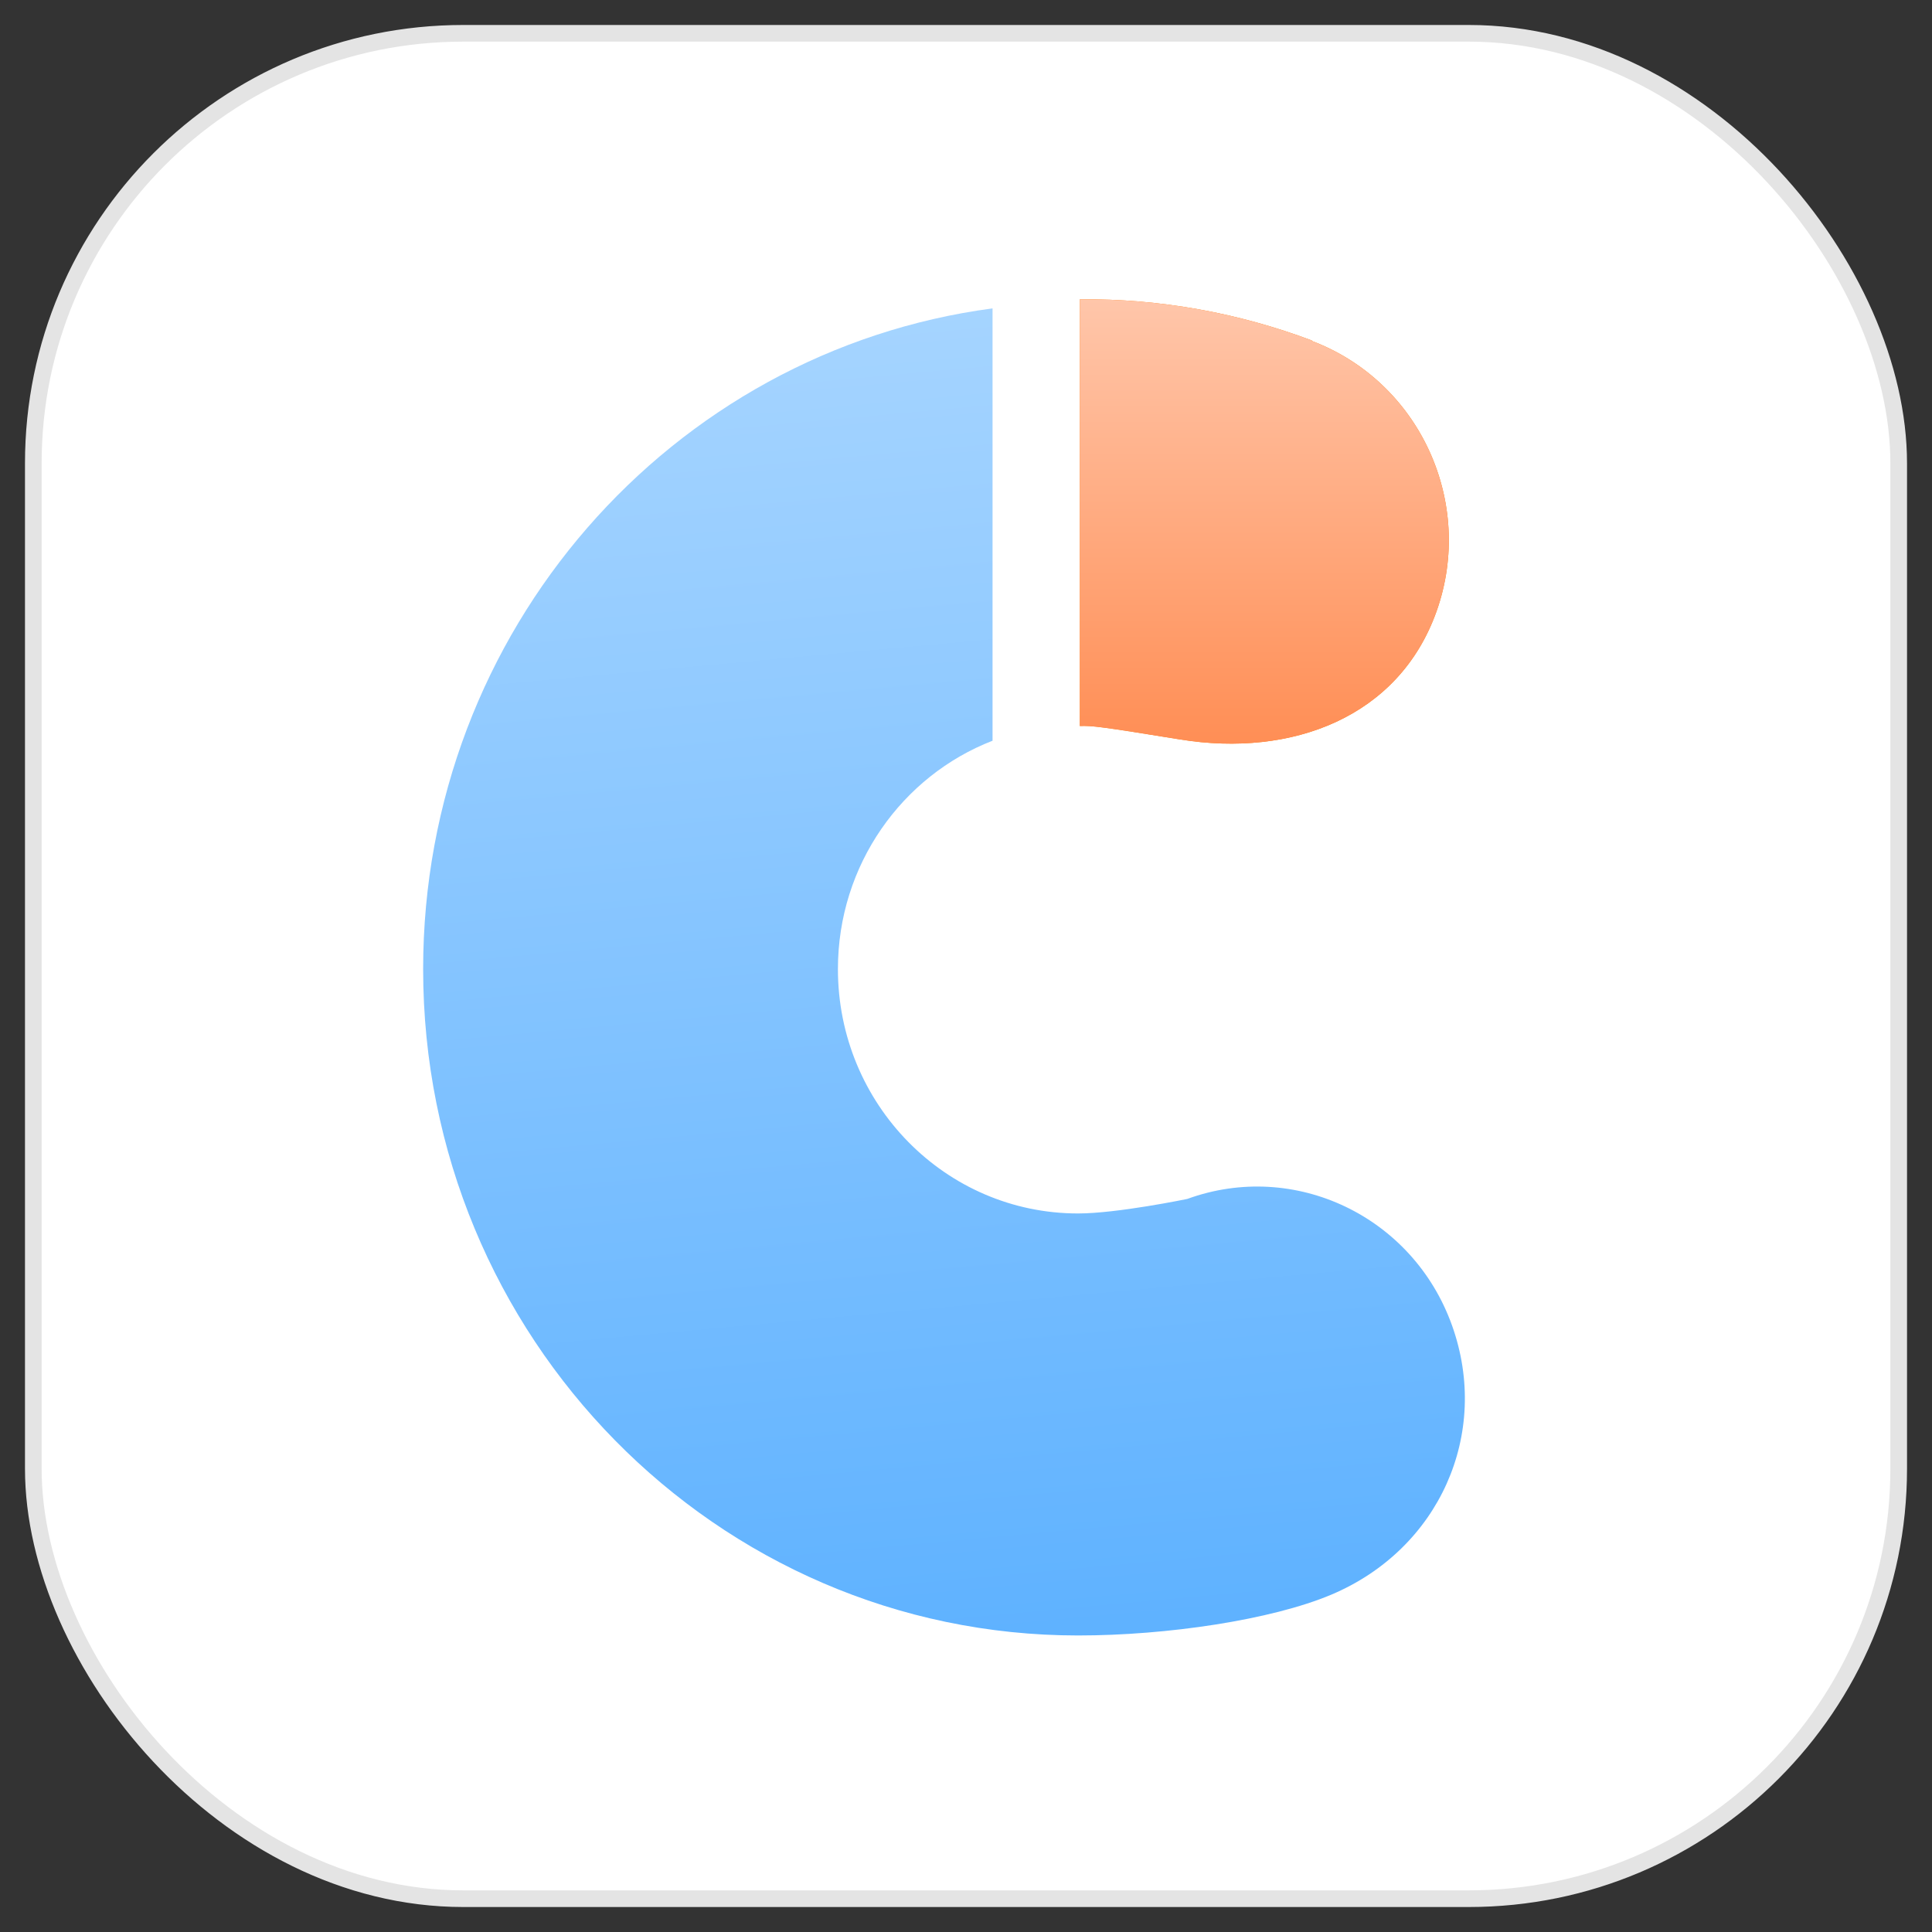 <svg width="58" height="58" viewBox="0 0 58 58" fill="none" xmlns="http://www.w3.org/2000/svg">
<rect x="0" y="0" width="58" height="58" fill="#333333" stroke="none"/>
<rect x="1" y="1" width="56" height="56" rx="12.906" fill="white" stroke="#E4E4E4" stroke-width="0.5"/>
<path d="M29.797 22.237C27.083 23.29 25.155 25.962 25.155 29.093C25.155 33.145 28.383 36.429 32.364 36.429C33.541 36.429 35.643 35.993 35.643 35.993C38.866 34.819 42.419 36.514 43.591 39.791C44.755 43.045 43.207 46.506 39.966 47.873C38.175 48.629 35.036 49.098 32.364 49.098C21.506 49.098 12.703 40.142 12.703 29.093C12.703 18.93 20.152 10.537 29.797 9.258L29.797 22.237Z" fill="url(#paint0_linear_30483_24788)"/>
<path fill-rule="evenodd" clip-rule="evenodd" d="M32.418 21.795C32.775 21.781 33.05 21.812 35.428 22.199C38.782 22.744 41.995 21.533 43.126 18.352C44.289 15.081 42.613 11.453 39.381 10.235L39.385 10.222C37.193 9.398 34.839 8.963 32.418 8.985V21.795Z" fill="#FF7A00"/>
<path fill-rule="evenodd" clip-rule="evenodd" d="M32.418 21.795C32.775 21.781 33.05 21.812 35.428 22.199C38.782 22.744 41.995 21.533 43.126 18.352C44.289 15.081 42.613 11.453 39.381 10.235L39.385 10.222C37.193 9.398 34.839 8.963 32.418 8.985V21.795Z" fill="url(#paint1_linear_30483_24788)"/>
<defs>
<linearGradient id="paint0_linear_30483_24788" x1="29.483" y1="9.258" x2="33.101" y2="48.767" gradientUnits="userSpaceOnUse">
<stop stop-color="#A5D4FF"/>
<stop offset="1" stop-color="#5FB2FF"/>
</linearGradient>
<linearGradient id="paint1_linear_30483_24788" x1="34.139" y1="8.984" x2="34.139" y2="22.325" gradientUnits="userSpaceOnUse">
<stop stop-color="#FFC6AA"/>
<stop offset="1" stop-color="#FF8E55"/>
</linearGradient>
</defs>
</svg>
